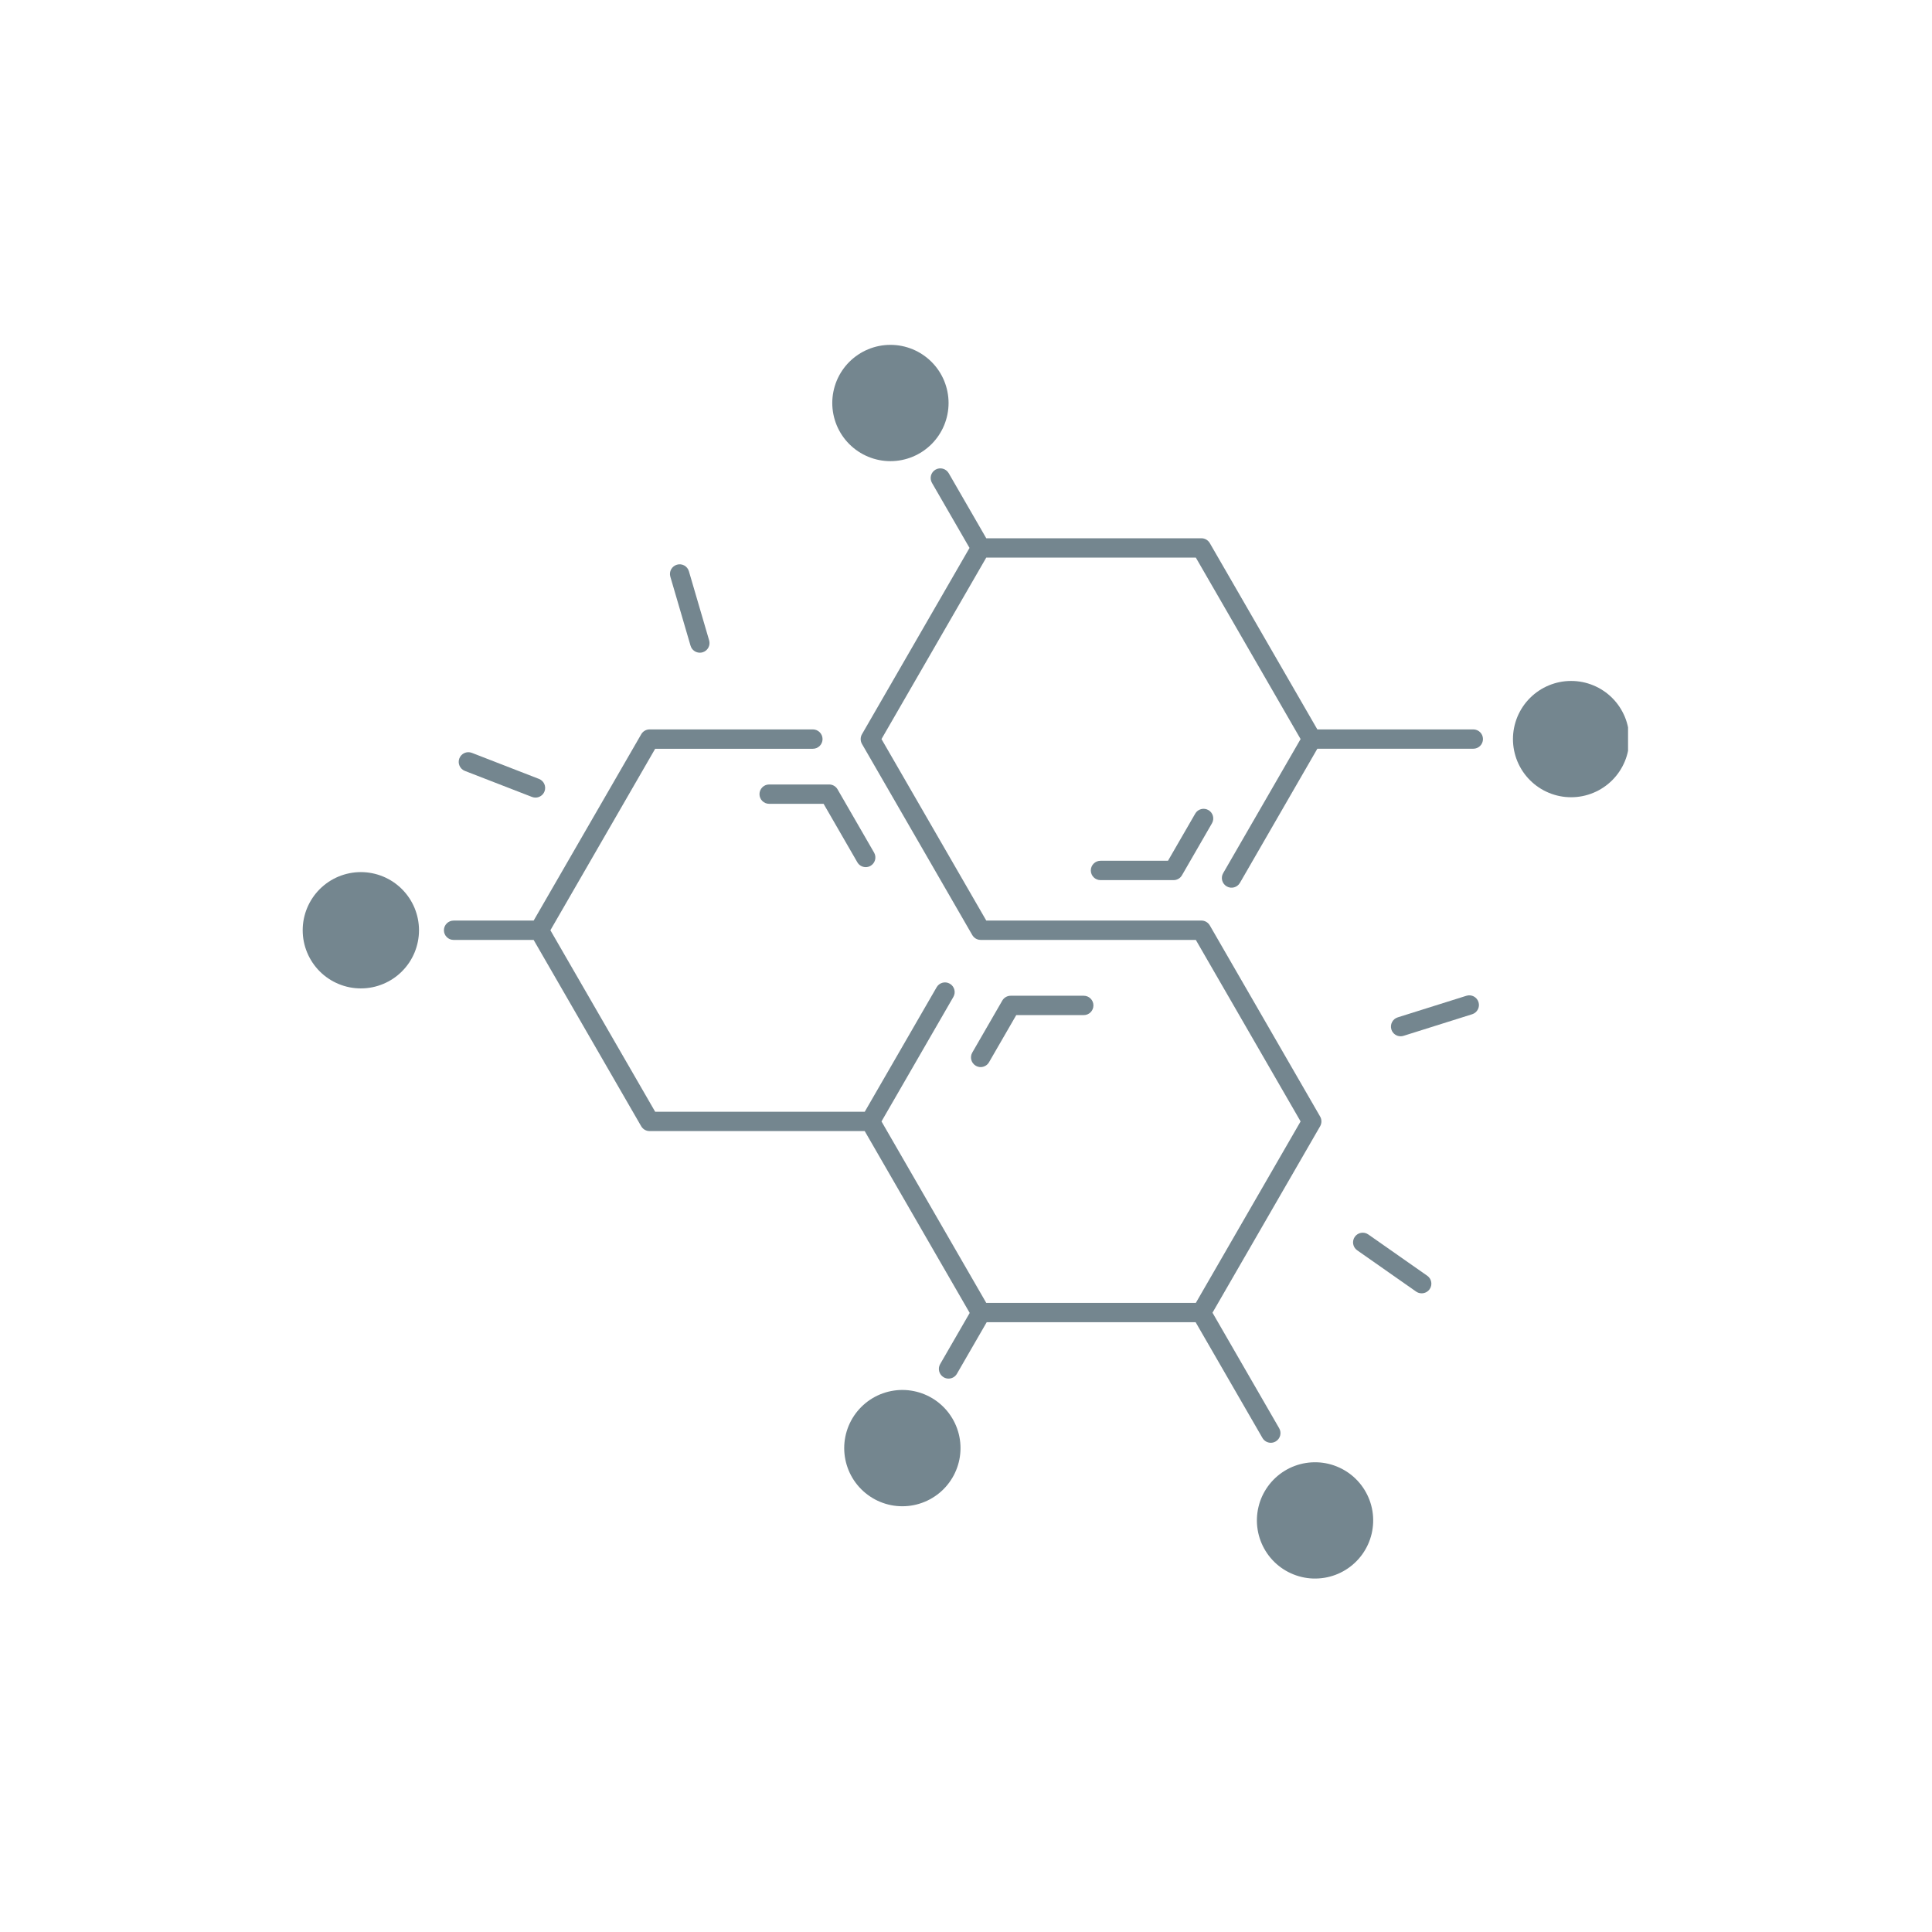 <svg xmlns="http://www.w3.org/2000/svg" xmlns:xlink="http://www.w3.org/1999/xlink" width="500" zoomAndPan="magnify" viewBox="0 0 375 375" height="500" preserveAspectRatio="xMidYMid meet" version="1.0"><defs><clipPath id="e5311de1b1"><path d="M 161 66.801 L 185 66.801 L 185 90 L 161 90 Z M 161 66.801 " clip-rule="nonzero"/></clipPath><clipPath id="e7d83178a3"><path d="M 293 132 L 316.004 132 L 316.004 155 L 293 155 Z M 293 132 " clip-rule="nonzero"/></clipPath><clipPath id="b04afbb3d1"><path d="M 58.754 169 L 82 169 L 82 192 L 58.754 192 Z M 58.754 169 " clip-rule="nonzero"/></clipPath></defs><g clip-path="url(#e5311de1b1)"><path fill="#74868f" d="M 184.117 78.223 C 184.117 78.965 184.043 79.699 183.898 80.426 C 183.754 81.152 183.539 81.855 183.258 82.543 C 182.973 83.227 182.625 83.875 182.215 84.492 C 181.801 85.109 181.336 85.68 180.812 86.203 C 180.285 86.727 179.715 87.195 179.102 87.605 C 178.484 88.02 177.832 88.367 177.148 88.648 C 176.465 88.934 175.758 89.148 175.031 89.293 C 174.305 89.438 173.57 89.508 172.832 89.508 C 172.09 89.508 171.355 89.438 170.629 89.293 C 169.902 89.148 169.195 88.934 168.512 88.648 C 167.828 88.367 167.176 88.02 166.559 87.605 C 165.945 87.195 165.375 86.727 164.848 86.203 C 164.324 85.68 163.859 85.109 163.445 84.492 C 163.035 83.875 162.688 83.227 162.402 82.543 C 162.121 81.855 161.906 81.152 161.762 80.426 C 161.617 79.699 161.543 78.965 161.543 78.223 C 161.543 77.48 161.617 76.746 161.762 76.02 C 161.906 75.293 162.121 74.59 162.402 73.902 C 162.688 73.219 163.035 72.566 163.445 71.953 C 163.859 71.336 164.324 70.766 164.848 70.242 C 165.375 69.719 165.945 69.25 166.559 68.84 C 167.176 68.426 167.828 68.078 168.512 67.797 C 169.195 67.512 169.902 67.297 170.629 67.152 C 171.355 67.008 172.09 66.938 172.832 66.938 C 173.57 66.938 174.305 67.008 175.031 67.152 C 175.758 67.297 176.465 67.512 177.148 67.797 C 177.832 68.078 178.484 68.426 179.102 68.84 C 179.715 69.25 180.285 69.719 180.812 70.242 C 181.336 70.766 181.801 71.336 182.215 71.953 C 182.625 72.566 182.973 73.219 183.258 73.902 C 183.539 74.59 183.754 75.293 183.898 76.02 C 184.043 76.746 184.117 77.48 184.117 78.223 Z M 184.117 78.223 " fill-opacity="1" fill-rule="nonzero"/></g><g clip-path="url(#e7d83178a3)"><path fill="#74868f" d="M 316.238 143.457 C 316.238 144.199 316.164 144.934 316.02 145.66 C 315.875 146.387 315.664 147.09 315.379 147.777 C 315.094 148.461 314.746 149.113 314.336 149.727 C 313.926 150.344 313.457 150.914 312.934 151.438 C 312.41 151.961 311.84 152.43 311.223 152.84 C 310.605 153.254 309.957 153.602 309.27 153.883 C 308.586 154.168 307.879 154.383 307.152 154.527 C 306.426 154.672 305.691 154.742 304.953 154.742 C 304.211 154.742 303.477 154.672 302.75 154.527 C 302.023 154.383 301.316 154.168 300.633 153.883 C 299.949 153.602 299.297 153.254 298.68 152.84 C 298.066 152.43 297.496 151.961 296.973 151.438 C 296.445 150.914 295.98 150.344 295.566 149.727 C 295.156 149.113 294.809 148.461 294.523 147.777 C 294.242 147.09 294.027 146.387 293.883 145.66 C 293.738 144.934 293.664 144.199 293.664 143.457 C 293.664 142.715 293.738 141.98 293.883 141.254 C 294.027 140.527 294.242 139.824 294.523 139.137 C 294.809 138.453 295.156 137.805 295.566 137.188 C 295.98 136.57 296.445 136 296.973 135.477 C 297.496 134.953 298.066 134.484 298.68 134.074 C 299.297 133.66 299.949 133.312 300.633 133.031 C 301.316 132.746 302.023 132.531 302.75 132.387 C 303.477 132.242 304.211 132.172 304.953 132.172 C 305.691 132.172 306.426 132.242 307.152 132.387 C 307.879 132.531 308.586 132.746 309.27 133.031 C 309.957 133.312 310.605 133.66 311.223 134.074 C 311.84 134.484 312.41 134.953 312.934 135.477 C 313.457 136 313.926 136.57 314.336 137.188 C 314.746 137.805 315.094 138.453 315.379 139.137 C 315.664 139.824 315.875 140.527 316.02 141.254 C 316.164 141.98 316.238 142.715 316.238 143.457 Z M 316.238 143.457 " fill-opacity="1" fill-rule="nonzero"/></g><path fill="#74868f" d="M 266.391 293.301 C 266.508 294.035 266.555 294.77 266.527 295.512 C 266.5 296.25 266.402 296.98 266.234 297.703 C 266.062 298.426 265.824 299.121 265.516 299.797 C 265.207 300.473 264.836 301.109 264.402 301.711 C 263.969 302.312 263.484 302.863 262.941 303.367 C 262.398 303.875 261.812 304.32 261.18 304.711 C 260.551 305.102 259.887 305.426 259.195 305.684 C 258.5 305.941 257.785 306.133 257.055 306.25 C 256.324 306.367 255.586 306.414 254.848 306.391 C 254.105 306.363 253.375 306.266 252.656 306.094 C 251.934 305.922 251.234 305.684 250.562 305.375 C 249.887 305.07 249.25 304.699 248.648 304.266 C 248.047 303.832 247.492 303.344 246.988 302.801 C 246.484 302.258 246.035 301.672 245.648 301.043 C 245.258 300.41 244.934 299.75 244.676 299.055 C 244.414 298.359 244.227 297.648 244.109 296.918 C 243.988 296.184 243.941 295.449 243.969 294.707 C 243.996 293.969 244.094 293.238 244.266 292.516 C 244.434 291.793 244.672 291.098 244.98 290.422 C 245.289 289.75 245.66 289.109 246.094 288.508 C 246.527 287.91 247.016 287.355 247.555 286.852 C 248.098 286.344 248.684 285.898 249.316 285.508 C 249.945 285.117 250.609 284.793 251.301 284.535 C 251.996 284.277 252.711 284.086 253.441 283.969 C 254.172 283.852 254.91 283.805 255.648 283.832 C 256.391 283.855 257.121 283.953 257.844 284.125 C 258.562 284.297 259.262 284.535 259.934 284.844 C 260.609 285.148 261.246 285.52 261.848 285.953 C 262.449 286.387 263.004 286.875 263.508 287.418 C 264.012 287.961 264.461 288.547 264.848 289.176 C 265.238 289.809 265.562 290.469 265.824 291.164 C 266.082 291.859 266.27 292.57 266.391 293.301 Z M 266.391 293.301 " fill-opacity="1" fill-rule="nonzero"/><path fill="#74868f" d="M 186.434 281.078 C 186.434 281.816 186.363 282.551 186.219 283.277 C 186.074 284.004 185.859 284.711 185.574 285.395 C 185.293 286.082 184.945 286.73 184.531 287.348 C 184.121 287.965 183.652 288.535 183.129 289.059 C 182.605 289.582 182.035 290.051 181.418 290.461 C 180.801 290.875 180.152 291.223 179.465 291.504 C 178.781 291.789 178.074 292.004 177.348 292.148 C 176.621 292.293 175.887 292.363 175.148 292.363 C 174.406 292.363 173.672 292.293 172.945 292.148 C 172.219 292.004 171.512 291.789 170.828 291.504 C 170.145 291.223 169.492 290.875 168.879 290.461 C 168.262 290.051 167.691 289.582 167.168 289.059 C 166.645 288.535 166.176 287.965 165.762 287.348 C 165.352 286.73 165.004 286.082 164.719 285.395 C 164.438 284.711 164.223 284.004 164.078 283.277 C 163.934 282.551 163.859 281.816 163.859 281.078 C 163.859 280.336 163.934 279.602 164.078 278.875 C 164.223 278.148 164.438 277.441 164.719 276.758 C 165.004 276.074 165.352 275.422 165.762 274.809 C 166.176 274.191 166.645 273.621 167.168 273.098 C 167.691 272.574 168.262 272.105 168.879 271.691 C 169.492 271.281 170.145 270.934 170.828 270.648 C 171.512 270.367 172.219 270.152 172.945 270.008 C 173.672 269.863 174.406 269.789 175.148 269.789 C 175.887 269.789 176.621 269.863 177.348 270.008 C 178.074 270.152 178.781 270.367 179.465 270.648 C 180.152 270.934 180.801 271.281 181.418 271.691 C 182.035 272.105 182.605 272.574 183.129 273.098 C 183.652 273.621 184.121 274.191 184.531 274.809 C 184.945 275.422 185.293 276.074 185.574 276.758 C 185.859 277.441 186.074 278.148 186.219 278.875 C 186.363 279.602 186.434 280.336 186.434 281.078 Z M 186.434 281.078 " fill-opacity="1" fill-rule="nonzero"/><g clip-path="url(#b04afbb3d1)"><path fill="#74868f" d="M 81.328 180.562 C 81.328 181.305 81.254 182.035 81.109 182.762 C 80.965 183.492 80.75 184.195 80.469 184.879 C 80.184 185.566 79.836 186.215 79.426 186.832 C 79.012 187.449 78.543 188.02 78.02 188.543 C 77.496 189.066 76.926 189.535 76.312 189.945 C 75.695 190.359 75.043 190.707 74.359 190.988 C 73.676 191.273 72.969 191.488 72.242 191.633 C 71.516 191.777 70.781 191.848 70.039 191.848 C 69.301 191.848 68.566 191.777 67.84 191.633 C 67.113 191.488 66.406 191.273 65.723 190.988 C 65.035 190.707 64.387 190.359 63.77 189.945 C 63.152 189.535 62.582 189.066 62.059 188.543 C 61.535 188.02 61.066 187.449 60.656 186.832 C 60.246 186.215 59.898 185.566 59.613 184.879 C 59.328 184.195 59.117 183.492 58.969 182.762 C 58.824 182.035 58.754 181.305 58.754 180.562 C 58.754 179.82 58.824 179.086 58.969 178.359 C 59.117 177.633 59.328 176.926 59.613 176.242 C 59.898 175.559 60.246 174.906 60.656 174.293 C 61.066 173.676 61.535 173.105 62.059 172.582 C 62.582 172.059 63.152 171.59 63.77 171.176 C 64.387 170.766 65.035 170.418 65.723 170.133 C 66.406 169.852 67.113 169.637 67.84 169.492 C 68.566 169.348 69.301 169.273 70.039 169.273 C 70.781 169.273 71.516 169.348 72.242 169.492 C 72.969 169.637 73.676 169.852 74.359 170.133 C 75.043 170.418 75.695 170.766 76.312 171.176 C 76.926 171.59 77.496 172.059 78.02 172.582 C 78.543 173.105 79.012 173.676 79.426 174.293 C 79.836 174.906 80.184 175.559 80.469 176.242 C 80.75 176.926 80.965 177.633 81.109 178.359 C 81.254 179.086 81.328 179.82 81.328 180.562 Z M 81.328 180.562 " fill-opacity="1" fill-rule="nonzero"/></g><path fill="#74868f" d="M 285.969 141.578 L 255.695 141.578 L 234.82 105.414 C 234.48 104.836 233.863 104.477 233.195 104.477 L 191.434 104.477 L 184.145 91.848 C 183.621 90.953 182.477 90.641 181.578 91.16 C 180.684 91.68 180.371 92.828 180.895 93.727 L 188.184 106.352 L 167.305 142.52 C 166.973 143.098 166.973 143.816 167.305 144.395 L 188.723 181.5 C 188.742 181.527 188.758 181.547 188.773 181.57 C 188.789 181.598 188.805 181.617 188.82 181.645 C 188.879 181.73 188.945 181.805 189.016 181.883 C 189.02 181.887 189.02 181.887 189.023 181.891 C 189.105 181.973 189.188 182.035 189.277 182.102 C 189.297 182.117 189.316 182.129 189.336 182.141 C 189.418 182.191 189.504 182.234 189.59 182.273 C 189.605 182.277 189.613 182.289 189.633 182.293 C 189.727 182.336 189.836 182.363 189.938 182.391 C 189.965 182.395 189.992 182.402 190.012 182.406 C 190.125 182.43 190.238 182.438 190.352 182.438 C 190.355 182.438 190.355 182.438 190.359 182.438 L 232.109 182.438 L 252.445 217.668 L 232.109 252.895 L 191.434 252.895 L 171.098 217.668 L 185.051 193.5 C 185.57 192.605 185.258 191.457 184.363 190.938 C 183.469 190.414 182.32 190.727 181.801 191.621 L 167.848 215.789 L 127.168 215.789 L 106.832 180.562 L 127.168 145.336 L 157.777 145.336 C 158.812 145.336 159.656 144.492 159.656 143.457 C 159.656 142.422 158.812 141.578 157.777 141.578 L 126.086 141.578 C 125.414 141.578 124.793 141.938 124.461 142.52 L 103.582 178.684 L 88.043 178.684 C 87.008 178.684 86.164 179.527 86.164 180.562 C 86.164 181.598 87.008 182.438 88.043 182.438 L 103.578 182.438 L 124.457 218.605 C 124.793 219.184 125.41 219.543 126.082 219.543 L 167.84 219.543 L 188.219 254.84 L 182.484 264.77 C 181.965 265.664 182.277 266.812 183.172 267.332 C 183.469 267.504 183.789 267.586 184.109 267.586 C 184.762 267.586 185.395 267.25 185.738 266.648 L 191.516 256.645 L 232.074 256.645 L 245.039 279.102 C 245.387 279.703 246.016 280.043 246.664 280.043 C 246.98 280.043 247.309 279.961 247.602 279.789 C 248.5 279.27 248.809 278.121 248.289 277.227 L 235.344 254.793 L 256.238 218.602 C 256.57 218.02 256.57 217.301 256.238 216.723 L 234.82 179.617 C 234.48 179.039 233.863 178.68 233.195 178.68 L 191.434 178.68 L 171.098 143.453 L 191.434 108.227 L 232.109 108.227 L 252.445 143.453 L 237.414 169.484 C 236.895 170.379 237.207 171.527 238.102 172.047 C 239 172.57 240.152 172.258 240.668 171.363 L 255.695 145.328 L 285.969 145.328 C 287.004 145.328 287.844 144.488 287.844 143.453 C 287.844 142.418 287.008 141.578 285.969 141.578 Z M 285.969 141.578 " fill-opacity="1" fill-rule="nonzero"/><path fill="#74868f" d="M 231.992 157.926 L 226.707 167.074 L 213.605 167.074 C 212.57 167.074 211.727 167.918 211.727 168.953 C 211.727 169.988 212.57 170.832 213.605 170.832 L 227.793 170.832 C 228.461 170.832 229.086 170.473 229.418 169.891 L 235.242 159.801 C 235.762 158.906 235.453 157.758 234.555 157.238 C 233.656 156.719 232.508 157.027 231.992 157.926 Z M 231.992 157.926 " fill-opacity="1" fill-rule="nonzero"/><path fill="#74868f" d="M 190.344 207.121 C 190.992 207.121 191.625 206.781 191.969 206.18 L 197.254 197.031 L 210.359 197.031 C 211.395 197.031 212.234 196.188 212.234 195.152 C 212.234 194.117 211.395 193.273 210.359 193.273 L 196.172 193.273 C 195.5 193.273 194.879 193.633 194.543 194.215 L 188.719 204.305 C 188.199 205.199 188.512 206.348 189.406 206.867 C 189.707 207.039 190.027 207.121 190.344 207.121 Z M 190.344 207.121 " fill-opacity="1" fill-rule="nonzero"/><path fill="#74868f" d="M 147.414 154.145 C 147.414 155.18 148.258 156.02 149.293 156.02 L 159.859 156.02 L 166.41 167.371 C 166.758 167.973 167.387 168.309 168.035 168.309 C 168.352 168.309 168.68 168.23 168.973 168.059 C 169.867 167.539 170.18 166.391 169.66 165.492 L 162.566 153.203 C 162.23 152.625 161.613 152.266 160.941 152.266 L 149.293 152.266 C 148.258 152.266 147.414 153.109 147.414 154.145 Z M 147.414 154.145 " fill-opacity="1" fill-rule="nonzero"/><path fill="#74868f" d="M 90.23 149.633 L 103.254 154.684 C 103.48 154.77 103.707 154.812 103.938 154.812 C 104.688 154.812 105.402 154.355 105.688 153.613 C 106.062 152.645 105.582 151.559 104.613 151.184 L 91.59 146.129 C 90.621 145.754 89.535 146.23 89.16 147.203 C 88.789 148.168 89.266 149.258 90.23 149.633 Z M 90.23 149.633 " fill-opacity="1" fill-rule="nonzero"/><path fill="#74868f" d="M 134.035 125.336 C 134.277 126.156 135.023 126.688 135.84 126.688 C 136.016 126.688 136.191 126.66 136.371 126.613 C 137.363 126.324 137.938 125.277 137.641 124.285 L 133.715 110.879 C 133.426 109.887 132.379 109.312 131.387 109.609 C 130.395 109.898 129.82 110.945 130.113 111.938 Z M 134.035 125.336 " fill-opacity="1" fill-rule="nonzero"/><path fill="#74868f" d="M 284.621 193.281 L 271.297 197.469 C 270.309 197.781 269.758 198.832 270.066 199.824 C 270.32 200.629 271.059 201.141 271.859 201.141 C 272.047 201.141 272.234 201.113 272.422 201.055 L 285.746 196.863 C 286.734 196.551 287.289 195.5 286.977 194.508 C 286.664 193.516 285.613 192.969 284.621 193.281 Z M 284.621 193.281 " fill-opacity="1" fill-rule="nonzero"/><path fill="#74868f" d="M 277.027 247.621 L 265.582 239.605 C 264.734 239.012 263.562 239.215 262.965 240.066 C 262.371 240.914 262.578 242.09 263.426 242.68 L 274.867 250.695 C 275.195 250.926 275.57 251.031 275.945 251.031 C 276.539 251.031 277.121 250.754 277.488 250.234 C 278.082 249.387 277.879 248.215 277.027 247.621 Z M 277.027 247.621 " fill-opacity="1" fill-rule="nonzero"/></svg>